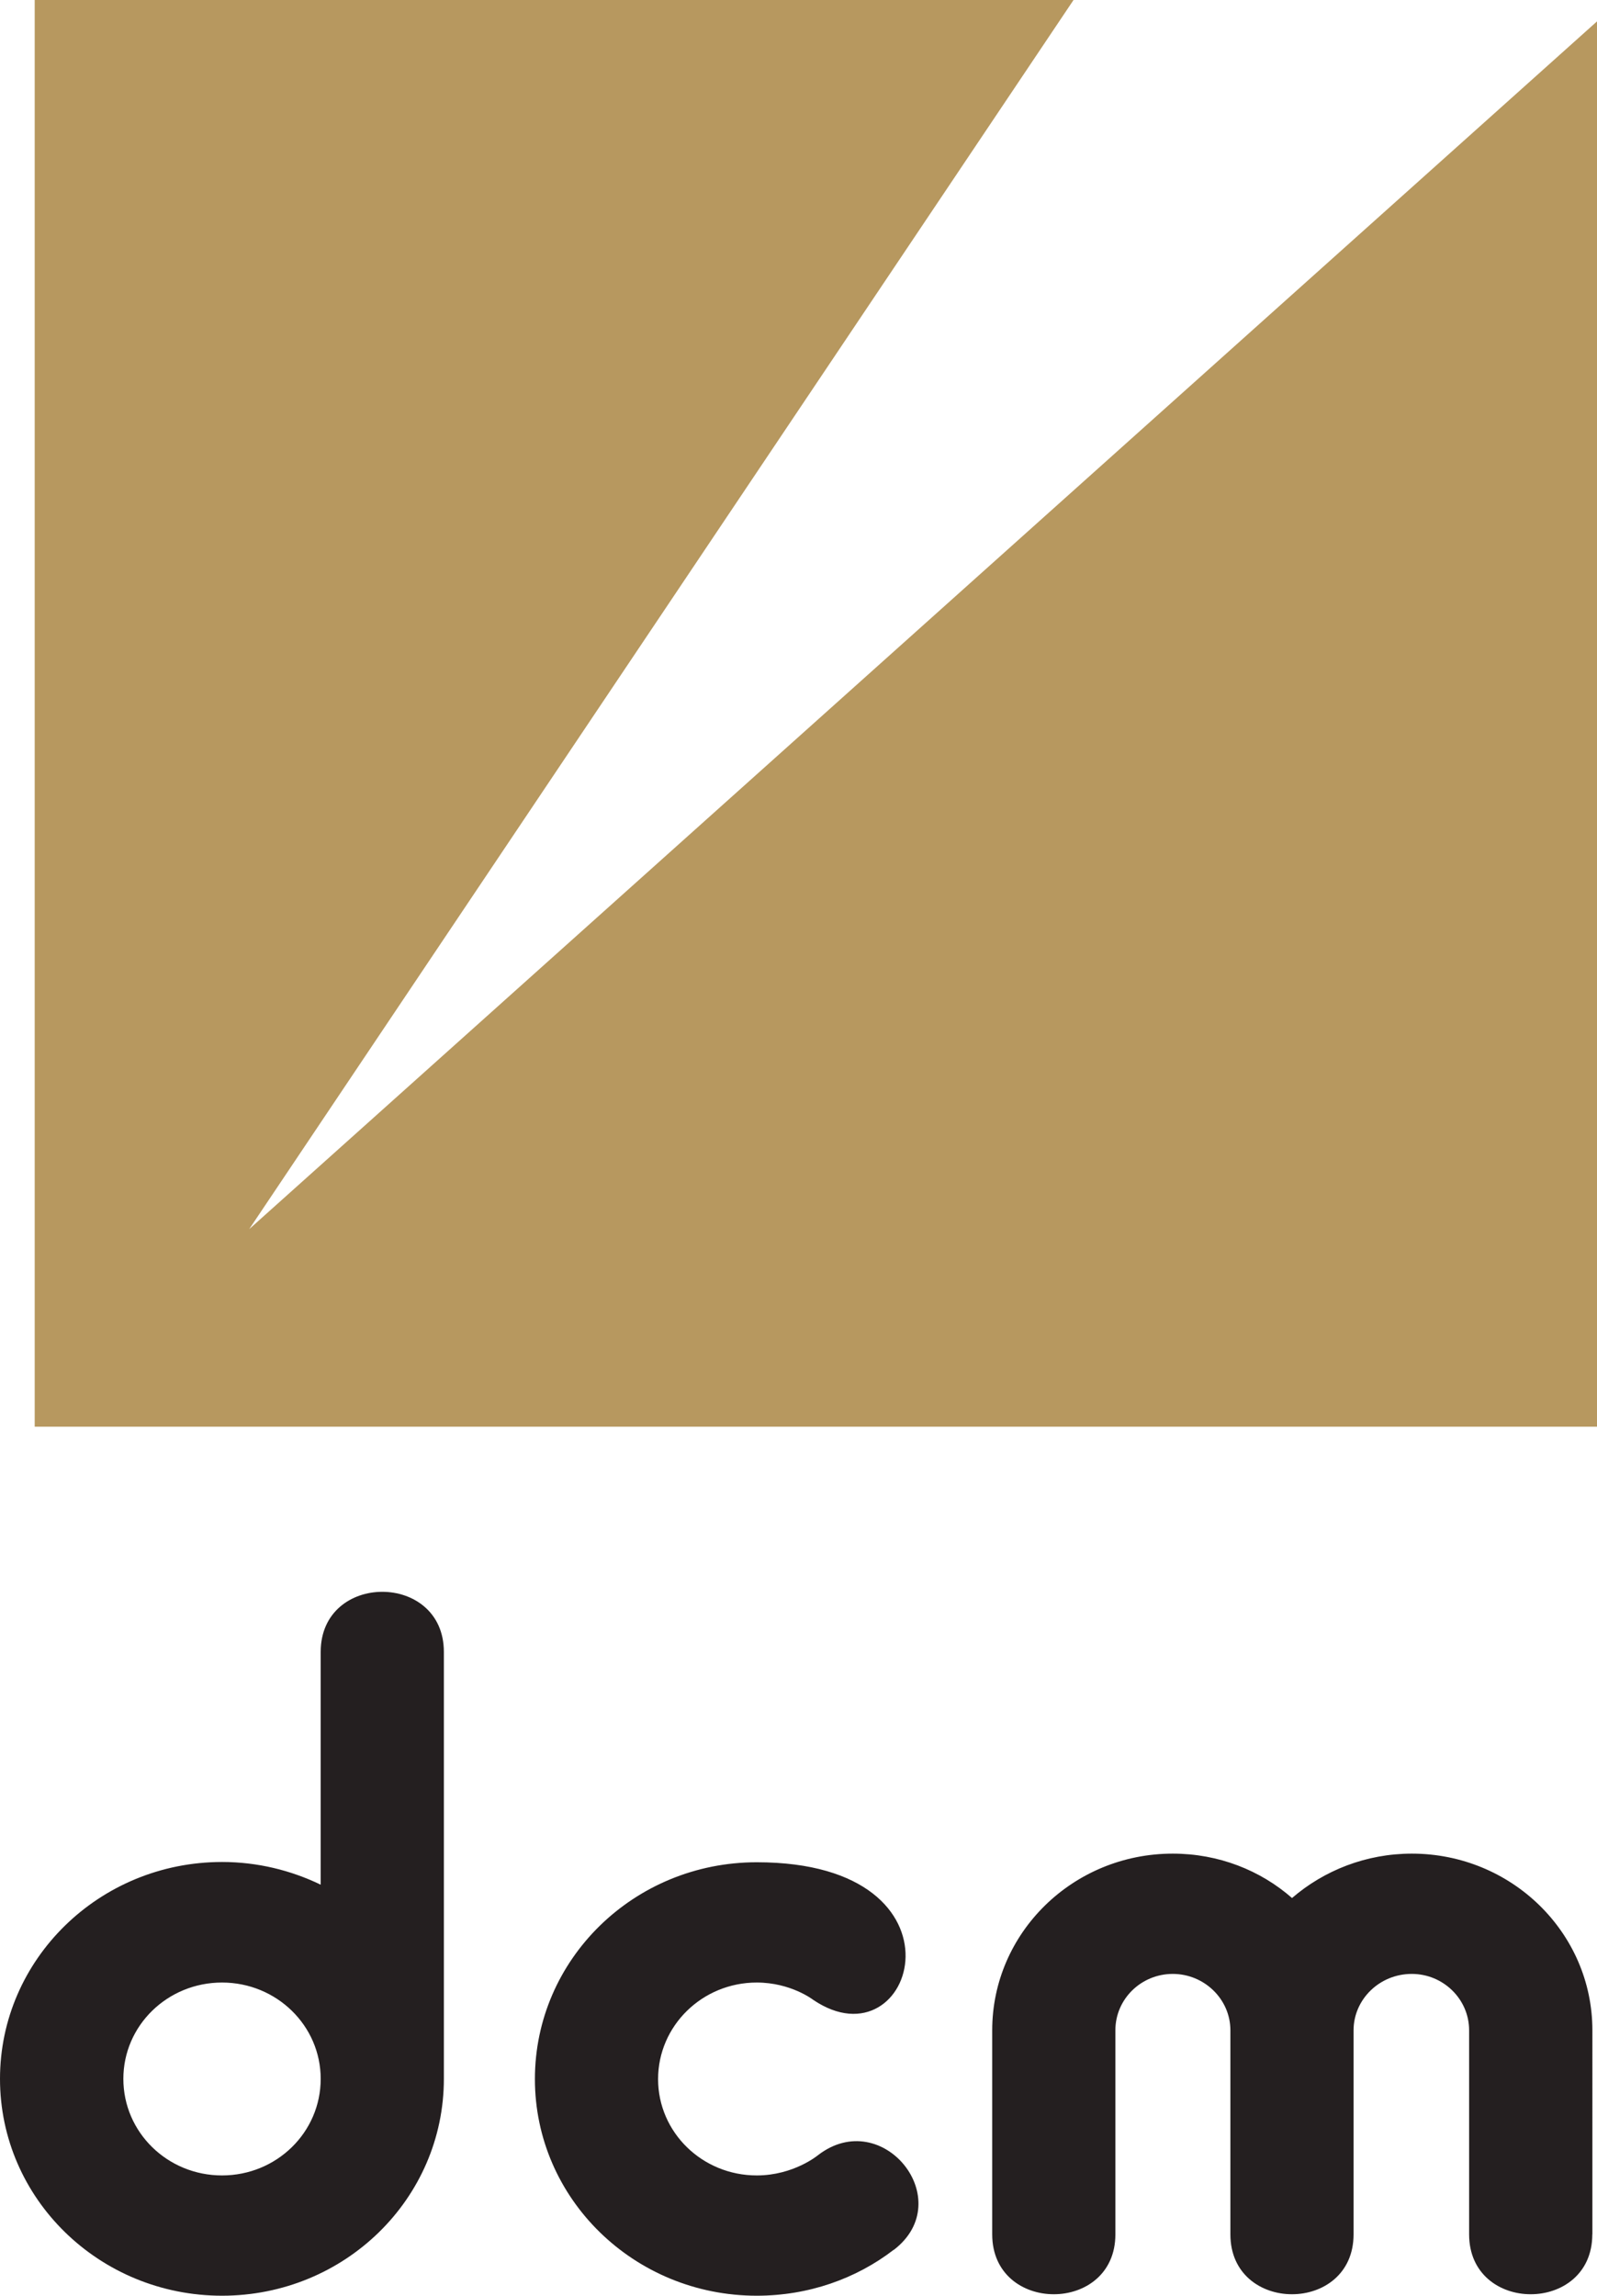 <?xml version="1.0" encoding="UTF-8" standalone="no"?>
<!-- Created with Inkscape (http://www.inkscape.org/) -->

<svg
   xmlns:dc="http://purl.org/dc/elements/1.1/"
   xmlns:cc="http://creativecommons.org/ns#"
   xmlns:rdf="http://www.w3.org/1999/02/22-rdf-syntax-ns#"
   xmlns:svg="http://www.w3.org/2000/svg"
   xmlns="http://www.w3.org/2000/svg"
   xmlns:sodipodi="http://sodipodi.sourceforge.net/DTD/sodipodi-0.dtd"
   xmlns:inkscape="http://www.inkscape.org/namespaces/inkscape"
   width="1000"
   height="1437.421"
   id="svg9268"
   version="1.1"
   inkscape:version="0.92.4 (5da689c313, 2019-01-14)"
   sodipodi:docname="DCM-Logo.svg">
  <defs
     id="defs9270" />
  <sodipodi:namedview
     id="base"
     pagecolor="#ffffff"
     bordercolor="#666666"
     borderopacity="1.0"
     inkscape:pageopacity="0.0"
     inkscape:pageshadow="2"
     inkscape:zoom="0.19375"
     inkscape:cx="2073.3964"
     inkscape:cy="541.00873"
     inkscape:document-units="px"
     inkscape:current-layer="g2014"
     showgrid="false"
     fit-margin-top="0"
     fit-margin-left="0"
     fit-margin-right="0"
     fit-margin-bottom="0"
     inkscape:window-width="1920"
     inkscape:window-height="1017"
     inkscape:window-x="1912"
     inkscape:window-y="-8"
     inkscape:window-maximized="1" />
  <g
     inkscape:label="Ebene 1"
     inkscape:groupmode="layer"
     id="layer1"
     transform="translate(-81.713,843.847)">
    <path
       inkscape:connector-curvature="0"
       d="M 103.439,-843.847 H 753.933 L 237.753,-74.234 1081.713,-830.448 V 49.46 H 103.439"
       style="fill:#b7985f;fill-opacity:1;fill-rule:nonzero;stroke:none;stroke-width:2.875"
       id="path2012"
       sodipodi:nodetypes="cccccc" />
    <g
       id="g2014"
       transform="matrix(56.838,0,0,-56.838,130.082,525.369)"
       style="fill:#241f20;fill-opacity:1">
      <path
         inkscape:connector-curvature="0"
         d="m 1.595,2.25 c -0.601,0 -1.087,-0.474 -1.087,-1.061 0,-0.589 0.486,-1.064 1.087,-1.064 0.601,0 1.087,0.474 1.087,1.064 0,0.586 -0.486,1.061 -1.087,1.061 m 0,1.328 c 0.391,0 0.759,-0.092 1.087,-0.25 v 2.564 c 0,0.883 1.357,0.883 1.357,0 V 1.189 C 4.039,-0.131 2.947,-1.2 1.595,-1.2 0.244,-1.2 -0.851,-0.131 -0.851,1.189 c 0,1.317 1.095,2.389 2.446,2.389 M 8.995,-0.694 C 8.581,-1.013 8.055,-1.2 7.486,-1.2 c -1.351,0 -2.444,1.069 -2.444,2.386 0,1.32 1.092,2.389 2.444,2.389 2.426,0 1.739,-2.274 0.621,-1.515 0,0 -0.245,0.19 -0.621,0.19 -0.601,0 -1.087,-0.477 -1.087,-1.064 0,-0.586 0.486,-1.061 1.087,-1.061 0.408,0 0.676,0.224 0.676,0.224 0.71,0.546 1.547,-0.497 0.834,-1.044 m 7.696,0.17 V 1.724 c 0,1.075 -0.891,1.946 -1.989,1.946 -0.503,0 -0.966,-0.184 -1.32,-0.489 -0.348,0.305 -0.808,0.489 -1.314,0.489 -1.101,0 -1.989,-0.874 -1.989,-1.946 v -2.248 c 0,-0.88 1.357,-0.88 1.357,0 V 1.724 c 0,0.345 0.285,0.621 0.632,0.621 0.348,0 0.635,-0.279 0.635,-0.621 v -2.248 c 0,-0.88 1.357,-0.88 1.357,0 V 1.724 c 0,0.339 0.285,0.621 0.641,0.621 0.348,0 0.632,-0.279 0.632,-0.621 v -2.248 c 0,-0.88 1.357,-0.88 1.357,0"
         style="fill:#241f20;fill-opacity:1;fill-rule:nonzero;stroke:none;stroke-width:2.875"
         id="path2016"
         sodipodi:nodetypes="cssscccsssssccsssccsccccsscsssssssssssssc" />
    </g>
  </g>
</svg>
